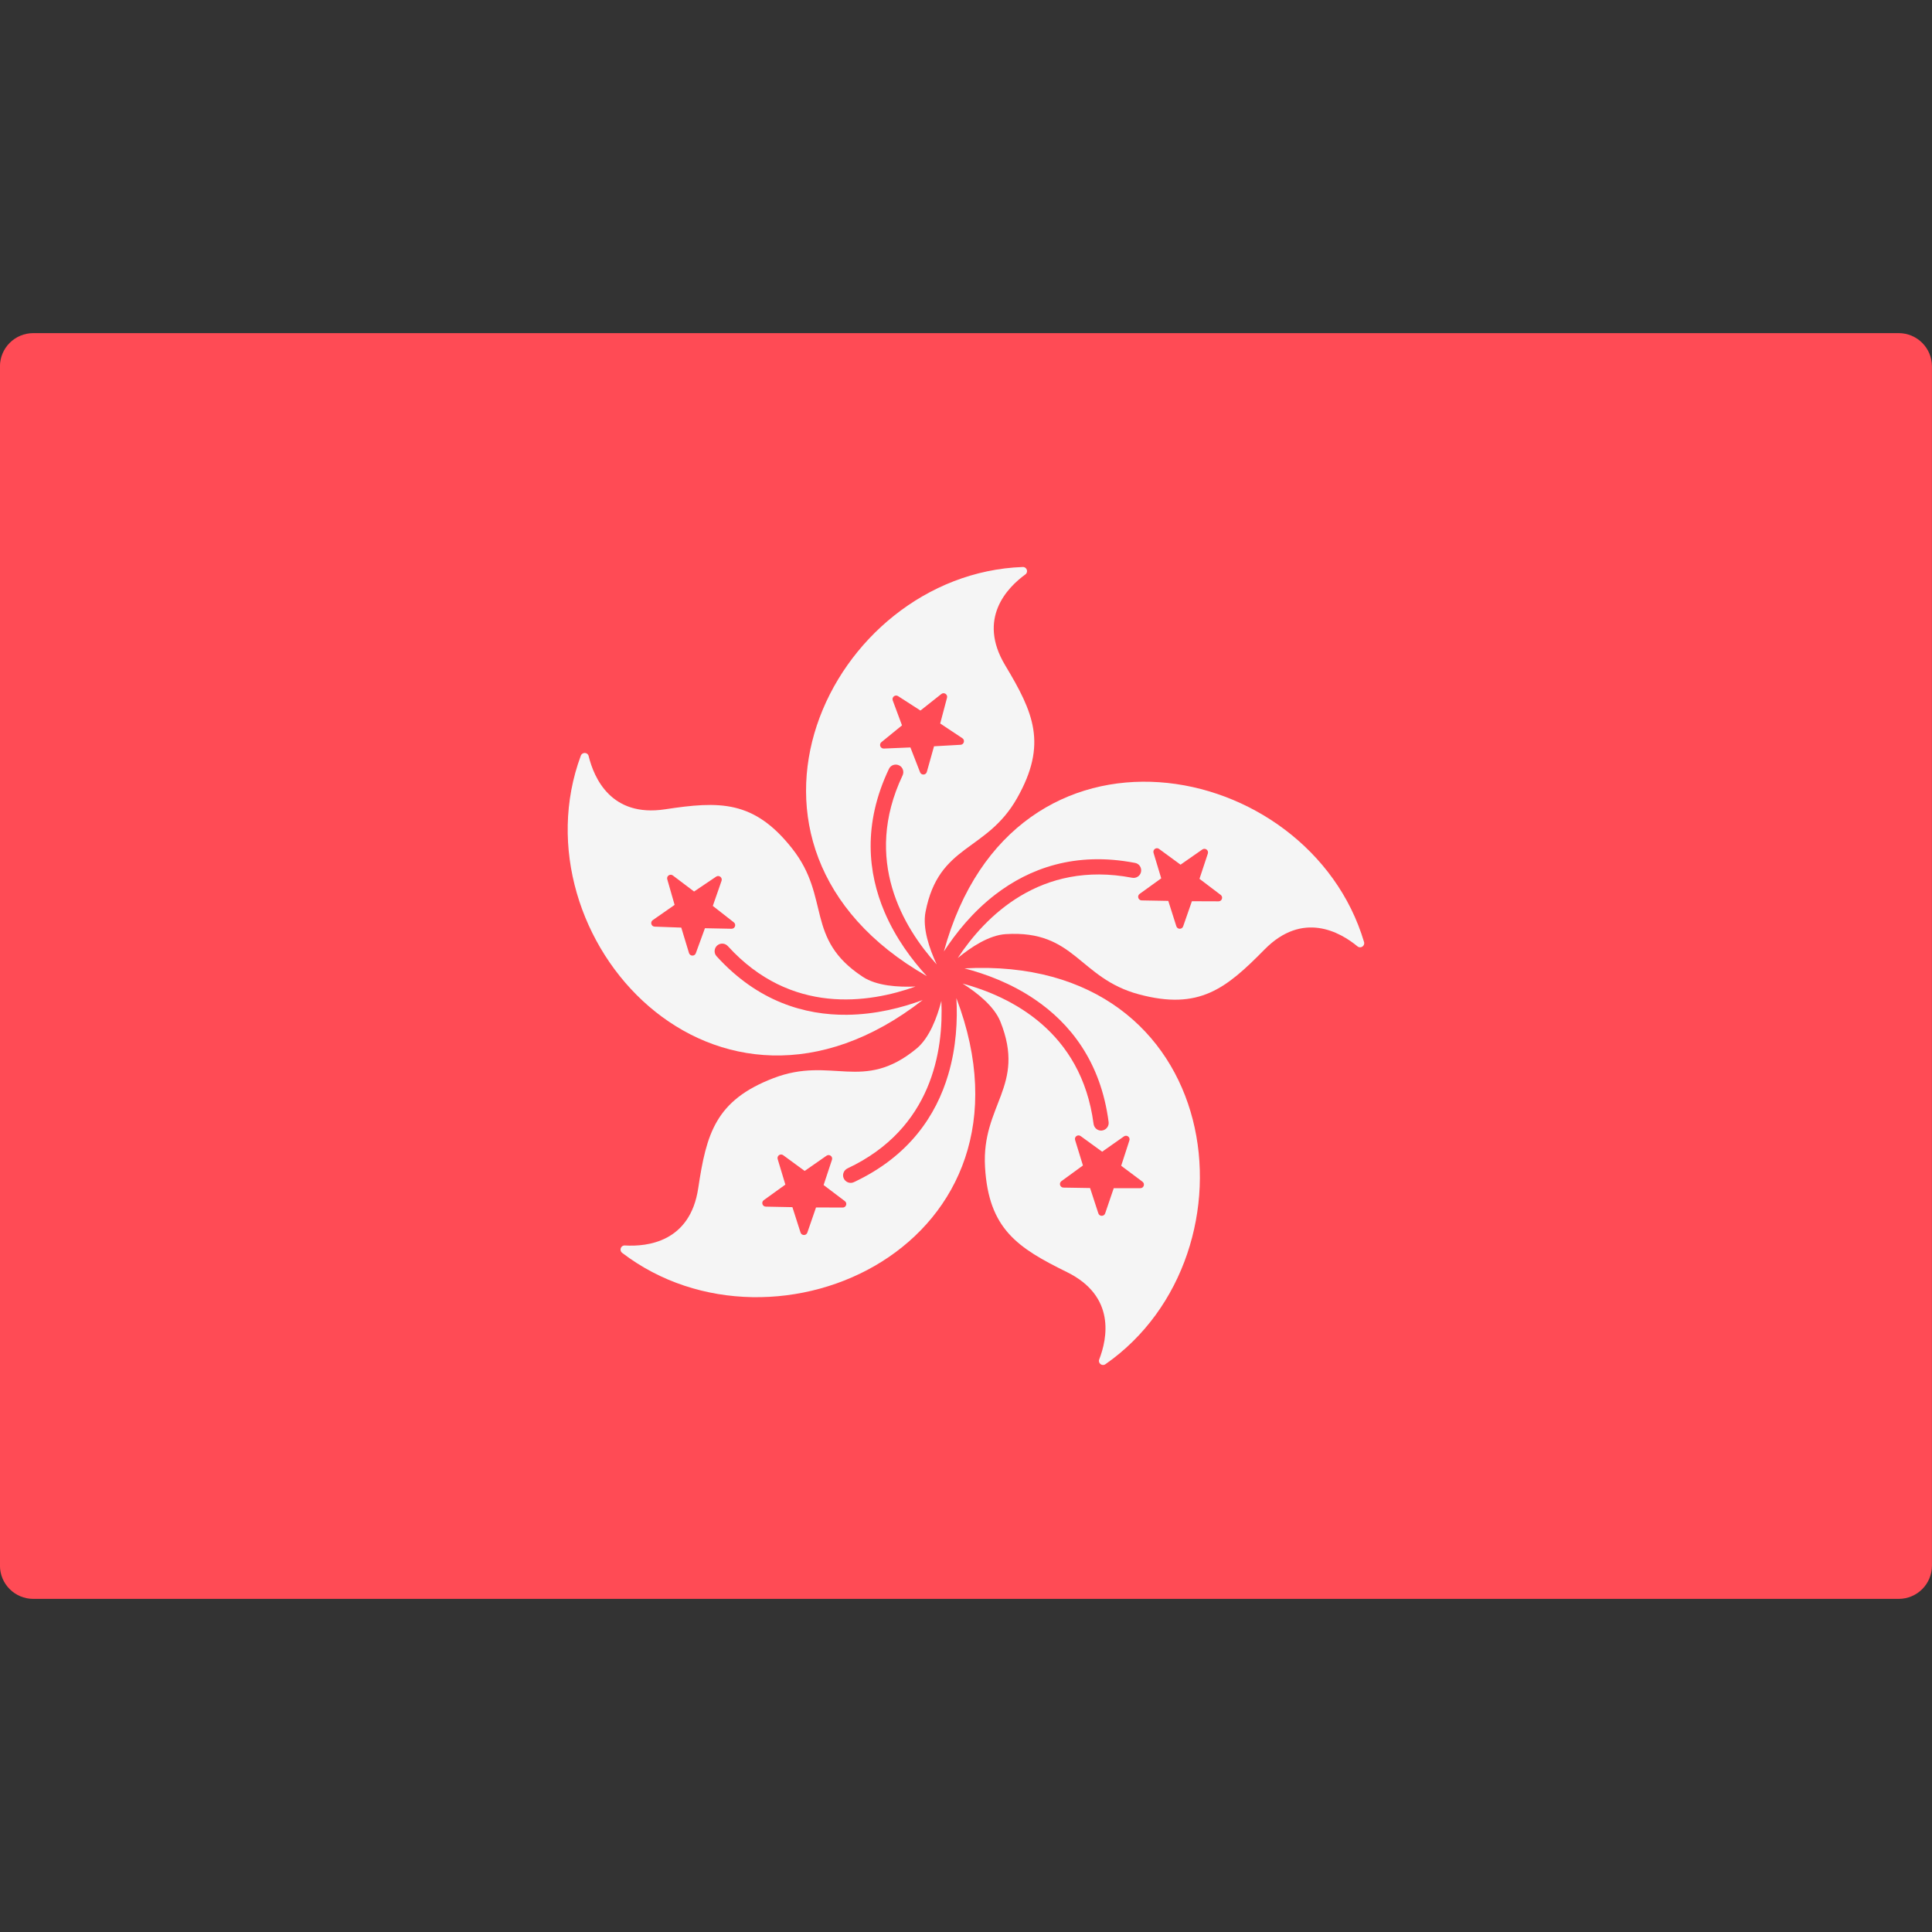 <?xml version="1.0" encoding="UTF-8"?> <svg xmlns="http://www.w3.org/2000/svg" width="40" height="40" viewBox="0 0 40 40" fill="none"><rect x="0" y="0" width="40" height="40" fill="#333333" stroke="none"/> <g clip-path="url(#clip0_362_9774)"> <path d="M39.31 33.103H0.689C0.308 33.103 -0.001 32.795 -0.001 32.414V7.586C-0.001 7.205 0.308 6.897 0.689 6.897H39.31C39.691 6.897 39.999 7.205 39.999 7.586V32.414C39.999 32.795 39.691 33.103 39.31 33.103Z" fill="#FF4B55"></path> <path d="M17.536 21.01C16.667 21.019 15.691 20.74 14.835 19.797C14.776 19.732 14.784 19.63 14.851 19.573L14.852 19.573C14.917 19.518 15.013 19.526 15.07 19.589C16.374 21.021 17.99 20.77 18.956 20.425C18.599 20.44 18.151 20.414 17.863 20.224C16.658 19.433 17.204 18.59 16.404 17.572C15.609 16.561 14.894 16.585 13.768 16.756C12.653 16.925 12.298 16.107 12.187 15.653C12.168 15.572 12.054 15.567 12.025 15.646C10.636 19.4 14.814 24.045 19.103 20.705C18.68 20.861 18.135 21.004 17.536 21.01ZM14.406 19.736C14.382 19.803 14.286 19.8 14.265 19.732L14.105 19.205L13.555 19.185C13.483 19.183 13.456 19.091 13.515 19.05L13.967 18.735L13.815 18.205C13.795 18.137 13.874 18.083 13.931 18.126L14.37 18.458L14.827 18.15C14.886 18.11 14.962 18.169 14.939 18.236L14.758 18.756L15.193 19.096C15.249 19.14 15.217 19.23 15.146 19.229L14.595 19.218L14.406 19.736Z" fill="#F5F5F5"></path> <path d="M20.614 18.515C21.304 17.987 22.252 17.624 23.502 17.866C23.588 17.882 23.643 17.969 23.623 18.055L23.623 18.055C23.604 18.138 23.522 18.189 23.439 18.173C21.537 17.809 20.394 18.979 19.829 19.835C20.105 19.608 20.479 19.361 20.824 19.34C22.262 19.251 22.331 20.252 23.581 20.587C24.824 20.92 25.381 20.471 26.18 19.659C26.971 18.855 27.746 19.297 28.106 19.594C28.171 19.647 28.265 19.583 28.241 19.503C27.101 15.665 20.972 14.454 19.542 19.699C19.788 19.321 20.138 18.879 20.614 18.515ZM23.883 17.658C23.862 17.589 23.94 17.534 23.997 17.576L24.442 17.902L24.894 17.587C24.953 17.547 25.029 17.604 25.007 17.672L24.834 18.195L25.273 18.528C25.33 18.571 25.299 18.662 25.228 18.661L24.677 18.659L24.496 19.179C24.473 19.247 24.377 19.245 24.355 19.177L24.188 18.652L23.637 18.642C23.566 18.64 23.537 18.549 23.595 18.507L24.042 18.185L23.883 17.658Z" fill="#F5F5F5"></path> <path d="M18.311 18.877C17.972 18.077 17.858 17.068 18.405 15.918C18.442 15.839 18.54 15.807 18.618 15.848L18.619 15.848C18.694 15.887 18.723 15.979 18.686 16.056C17.858 17.807 18.705 19.206 19.393 19.967C19.242 19.643 19.096 19.219 19.162 18.88C19.436 17.465 20.422 17.649 21.059 16.522C21.692 15.402 21.397 14.75 20.811 13.774C20.231 12.807 20.852 12.167 21.229 11.893C21.297 11.843 21.259 11.736 21.175 11.739C17.175 11.883 14.469 17.515 19.189 20.21C18.884 19.878 18.545 19.428 18.311 18.877ZM18.299 15.498C18.227 15.501 18.193 15.411 18.248 15.366L18.675 15.018L18.483 14.501C18.459 14.434 18.533 14.374 18.593 14.412L19.057 14.711L19.489 14.369C19.545 14.324 19.625 14.377 19.607 14.446L19.466 14.979L19.925 15.284C19.984 15.323 19.959 15.416 19.888 15.42L19.338 15.451L19.189 15.982C19.17 16.05 19.075 16.055 19.049 15.989L18.849 15.475L18.299 15.498Z" fill="#F5F5F5"></path> <path d="M21.428 20.694C22.147 21.183 22.789 21.97 22.953 23.232C22.964 23.319 22.898 23.398 22.811 23.407H22.811C22.726 23.415 22.652 23.353 22.641 23.268C22.389 21.348 20.919 20.631 19.929 20.363C20.231 20.554 20.583 20.832 20.712 21.152C21.248 22.49 20.319 22.869 20.394 24.162C20.468 25.446 21.069 25.835 22.091 26.338C23.102 26.836 22.927 27.71 22.758 28.146C22.728 28.224 22.818 28.293 22.886 28.245C26.172 25.958 25.397 19.759 19.968 20.049C20.405 20.163 20.934 20.357 21.428 20.694ZM23.27 23.528C23.328 23.487 23.405 23.544 23.383 23.611L23.213 24.136L23.654 24.466C23.711 24.509 23.681 24.6 23.61 24.6L23.059 24.6L22.881 25.122C22.858 25.189 22.762 25.189 22.74 25.121L22.569 24.597L22.018 24.588C21.947 24.587 21.918 24.496 21.976 24.454L22.421 24.13L22.259 23.603C22.238 23.535 22.315 23.48 22.373 23.521L22.819 23.845L23.27 23.528Z" fill="#F5F5F5"></path> <path d="M19.631 22.252C19.384 23.085 18.83 23.936 17.677 24.476C17.598 24.513 17.502 24.475 17.468 24.395L17.467 24.394C17.434 24.316 17.47 24.227 17.547 24.19C19.3 23.366 19.536 21.748 19.49 20.723C19.4 21.069 19.242 21.489 18.977 21.709C17.865 22.626 17.221 21.857 16.013 22.322C14.812 22.783 14.625 23.474 14.456 24.601C14.289 25.716 13.403 25.814 12.937 25.786C12.853 25.781 12.815 25.888 12.881 25.939C16.06 28.372 21.73 25.748 19.801 20.665C19.826 21.115 19.802 21.678 19.631 22.252ZM17.492 24.868C17.549 24.911 17.518 25.002 17.447 25.001L16.895 24.999L16.715 25.52C16.692 25.587 16.596 25.586 16.574 25.518L16.406 24.993L15.855 24.982C15.784 24.981 15.755 24.889 15.813 24.848L16.26 24.526L16.101 23.998C16.08 23.93 16.158 23.875 16.215 23.917L16.66 24.243L17.112 23.928C17.171 23.887 17.247 23.944 17.225 24.012L17.052 24.535L17.492 24.868Z" fill="#F5F5F5"></path> </g> <defs> <clipPath id="clip0_362_9774"> <rect width="40" height="40" fill="white"></rect> </clipPath> </defs> </svg> 